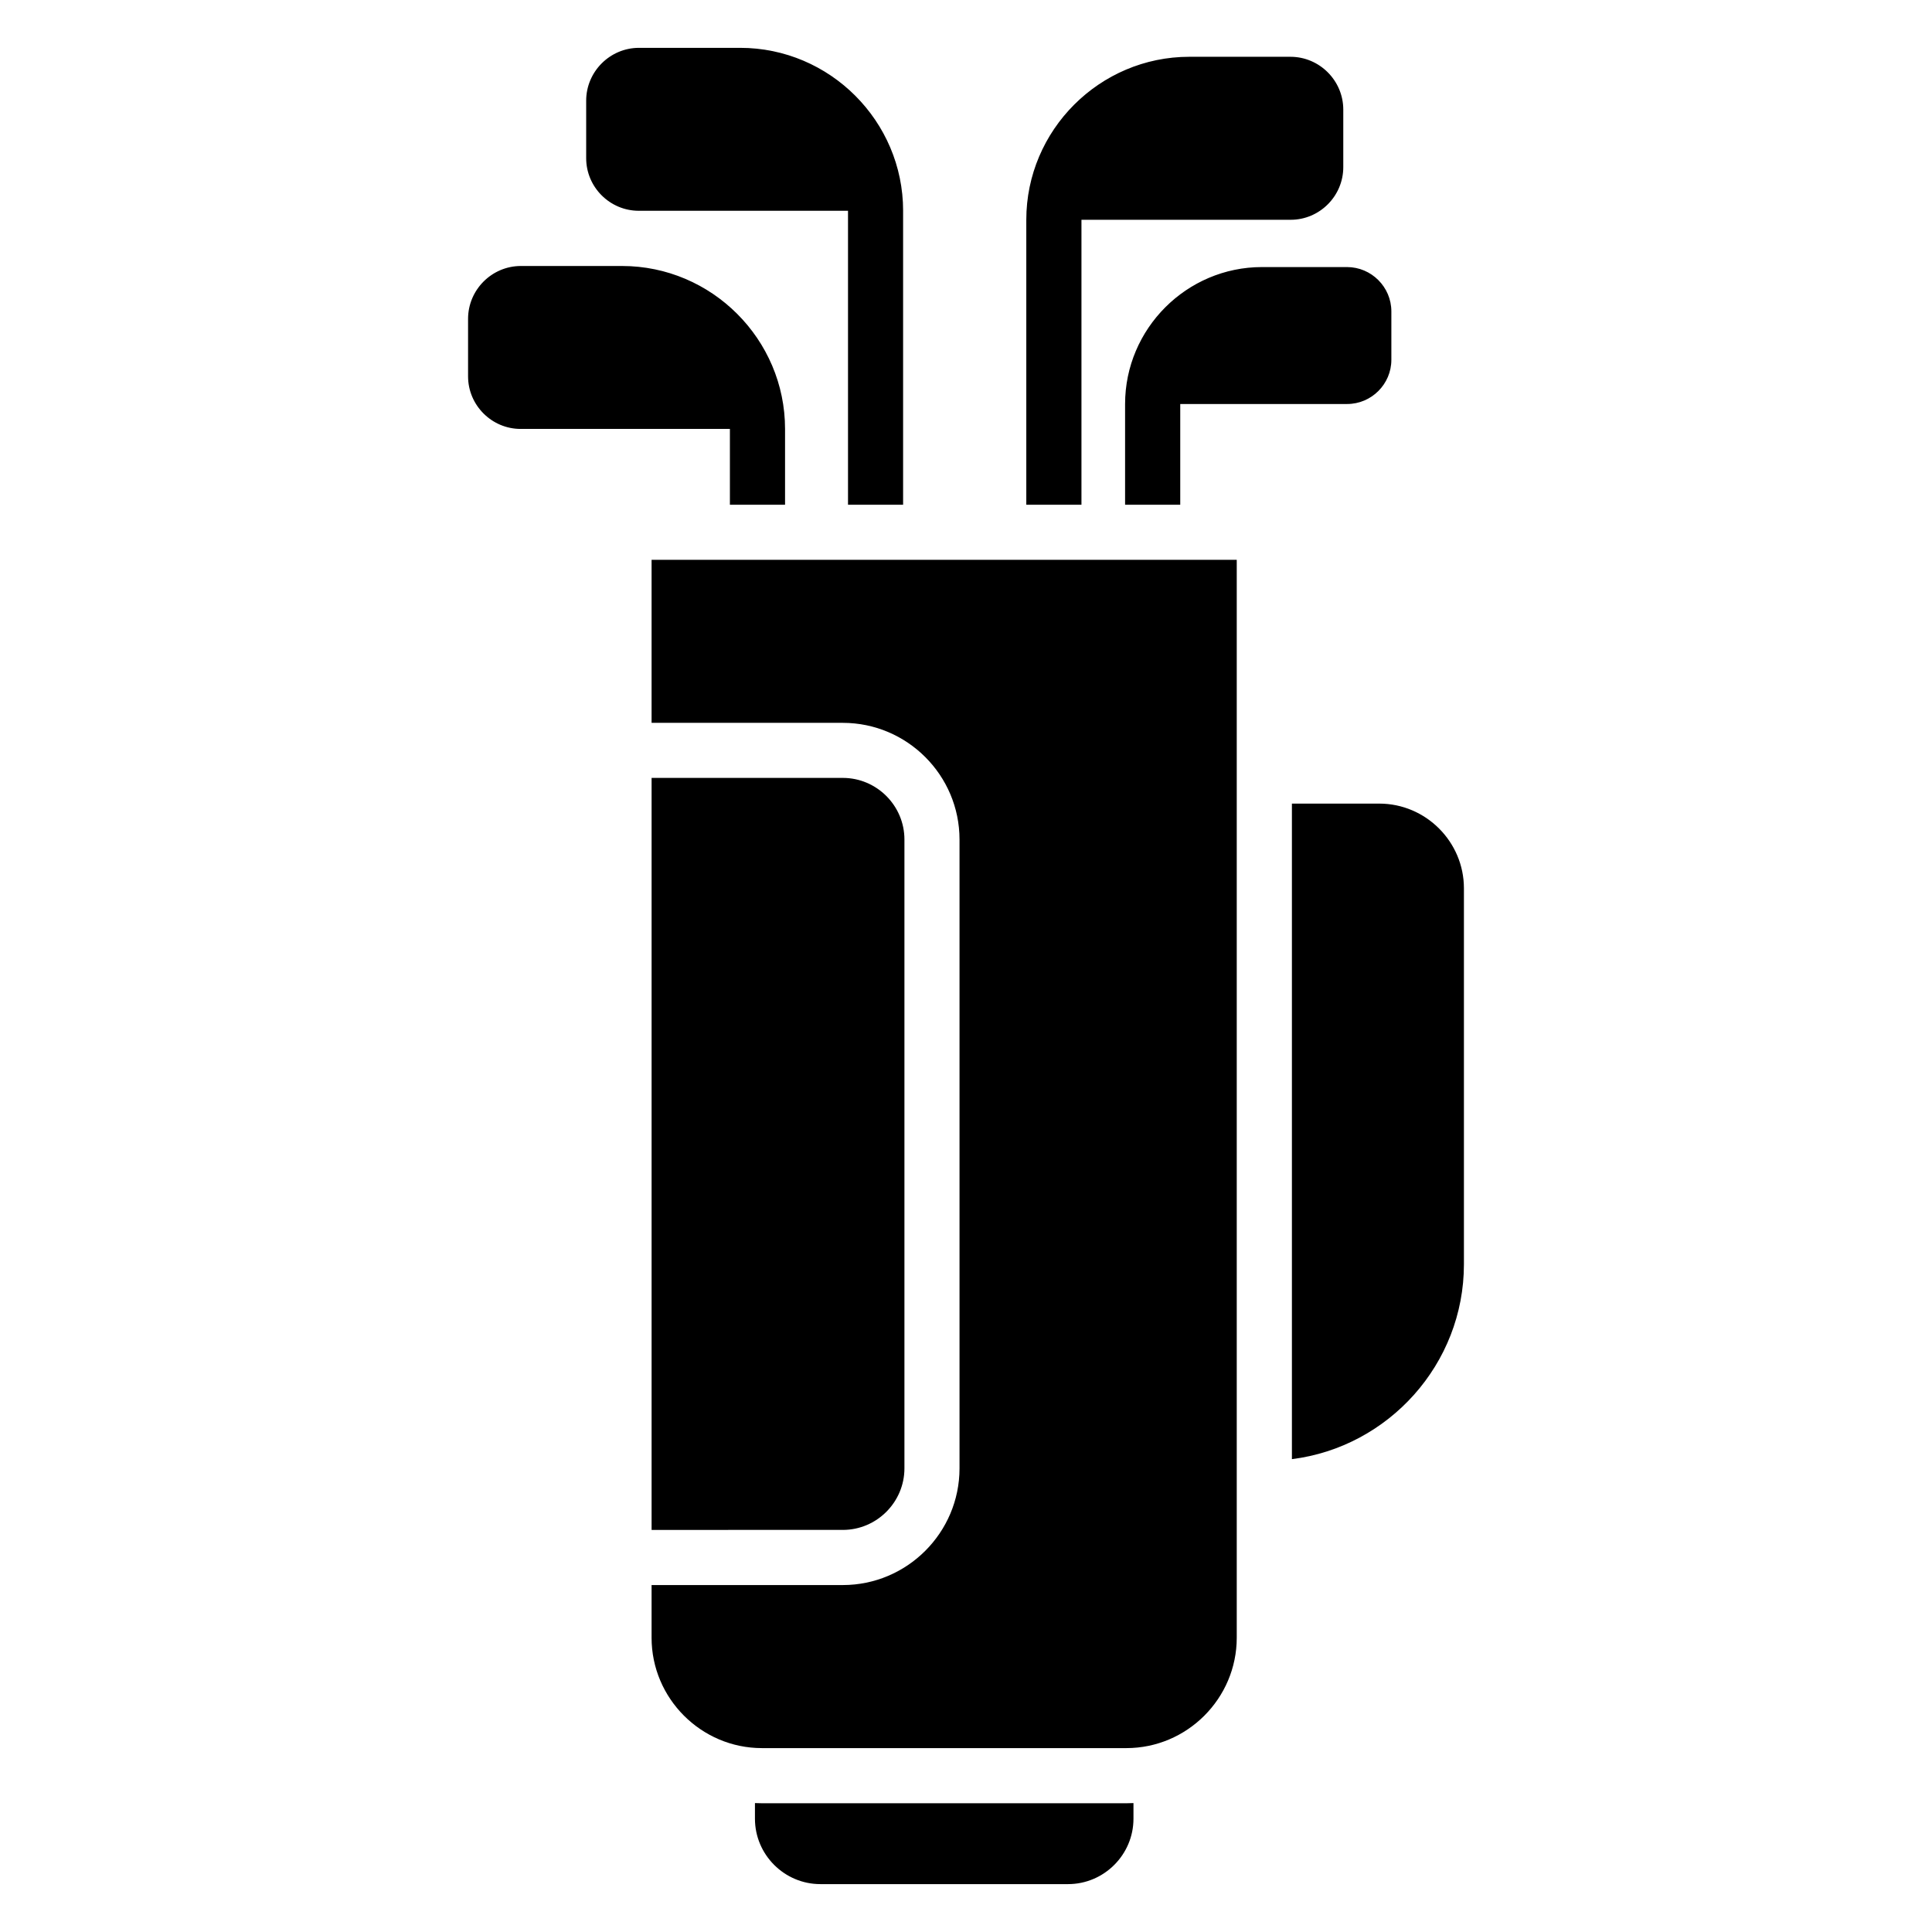 <?xml version="1.0" encoding="UTF-8"?>
<!-- Uploaded to: ICON Repo, www.iconrepo.com, Generator: ICON Repo Mixer Tools -->
<svg fill="#000000" width="800px" height="800px" version="1.1" viewBox="144 144 512 512" xmlns="http://www.w3.org/2000/svg">
 <path d="m471.75 292.36v285.66c0 16.082-13.164 29.246-29.246 29.246h-96.582c-16.082 0-29.246-13.148-29.246-29.246v-13.965h50.68c17.035 0 30.926-13.891 30.926-30.926v-166.64c0-17.051-13.891-30.926-30.926-30.926h-50.68v-43.211zm-12.574-133.31h26.812c7.691 0 13.996 6.301 13.996 13.996v15.25c0 7.664-6.273 13.949-13.934 13.949h-55.453v75.512h-14.617v-75.512c0-23.762 19.438-43.195 43.195-43.195zm-75.844 40.809v77.898h-14.602v-77.898h-55.453c-7.664 0-13.934-6.273-13.934-13.934v-15.25c0-7.691 6.301-13.996 13.996-13.996h26.812c23.762 0 43.184 19.438 43.184 43.184zm-31.285 57.812v20.086h-14.617v-20.086h-55.453c-7.664 0-13.934-6.273-13.934-13.934v-15.25c0-7.691 6.301-13.996 13.996-13.996h26.812c23.762 0 43.195 19.438 43.195 43.184zm104.73-6.606v26.691h-14.617v-26.691c0-19.949 16.324-36.289 36.273-36.289h22.535c6.469 0 11.758 5.289 11.758 11.758v12.816c0 6.438-5.273 11.715-11.715 11.715h-44.238zm-12.395 370.77v4.141c0 9.539-7.801 17.336-17.336 17.336h-65.641c-9.539 0-17.336-7.801-17.336-17.336v-4.141c0.621 0.031 1.238 0.047 1.875 0.047h96.582c0.621 0 1.254-0.016 1.875-0.047zm41.988-264.87h23.141c12.348 0 22.445 10.113 22.445 22.445v99.648c0 26.434-19.98 48.426-45.586 51.633zm-169.69 192.48v-199.29h50.68c8.977 0 16.324 7.344 16.324 16.324v166.64c0 8.977-7.344 16.324-16.324 16.324z" fill-rule="evenodd"/>
</svg>